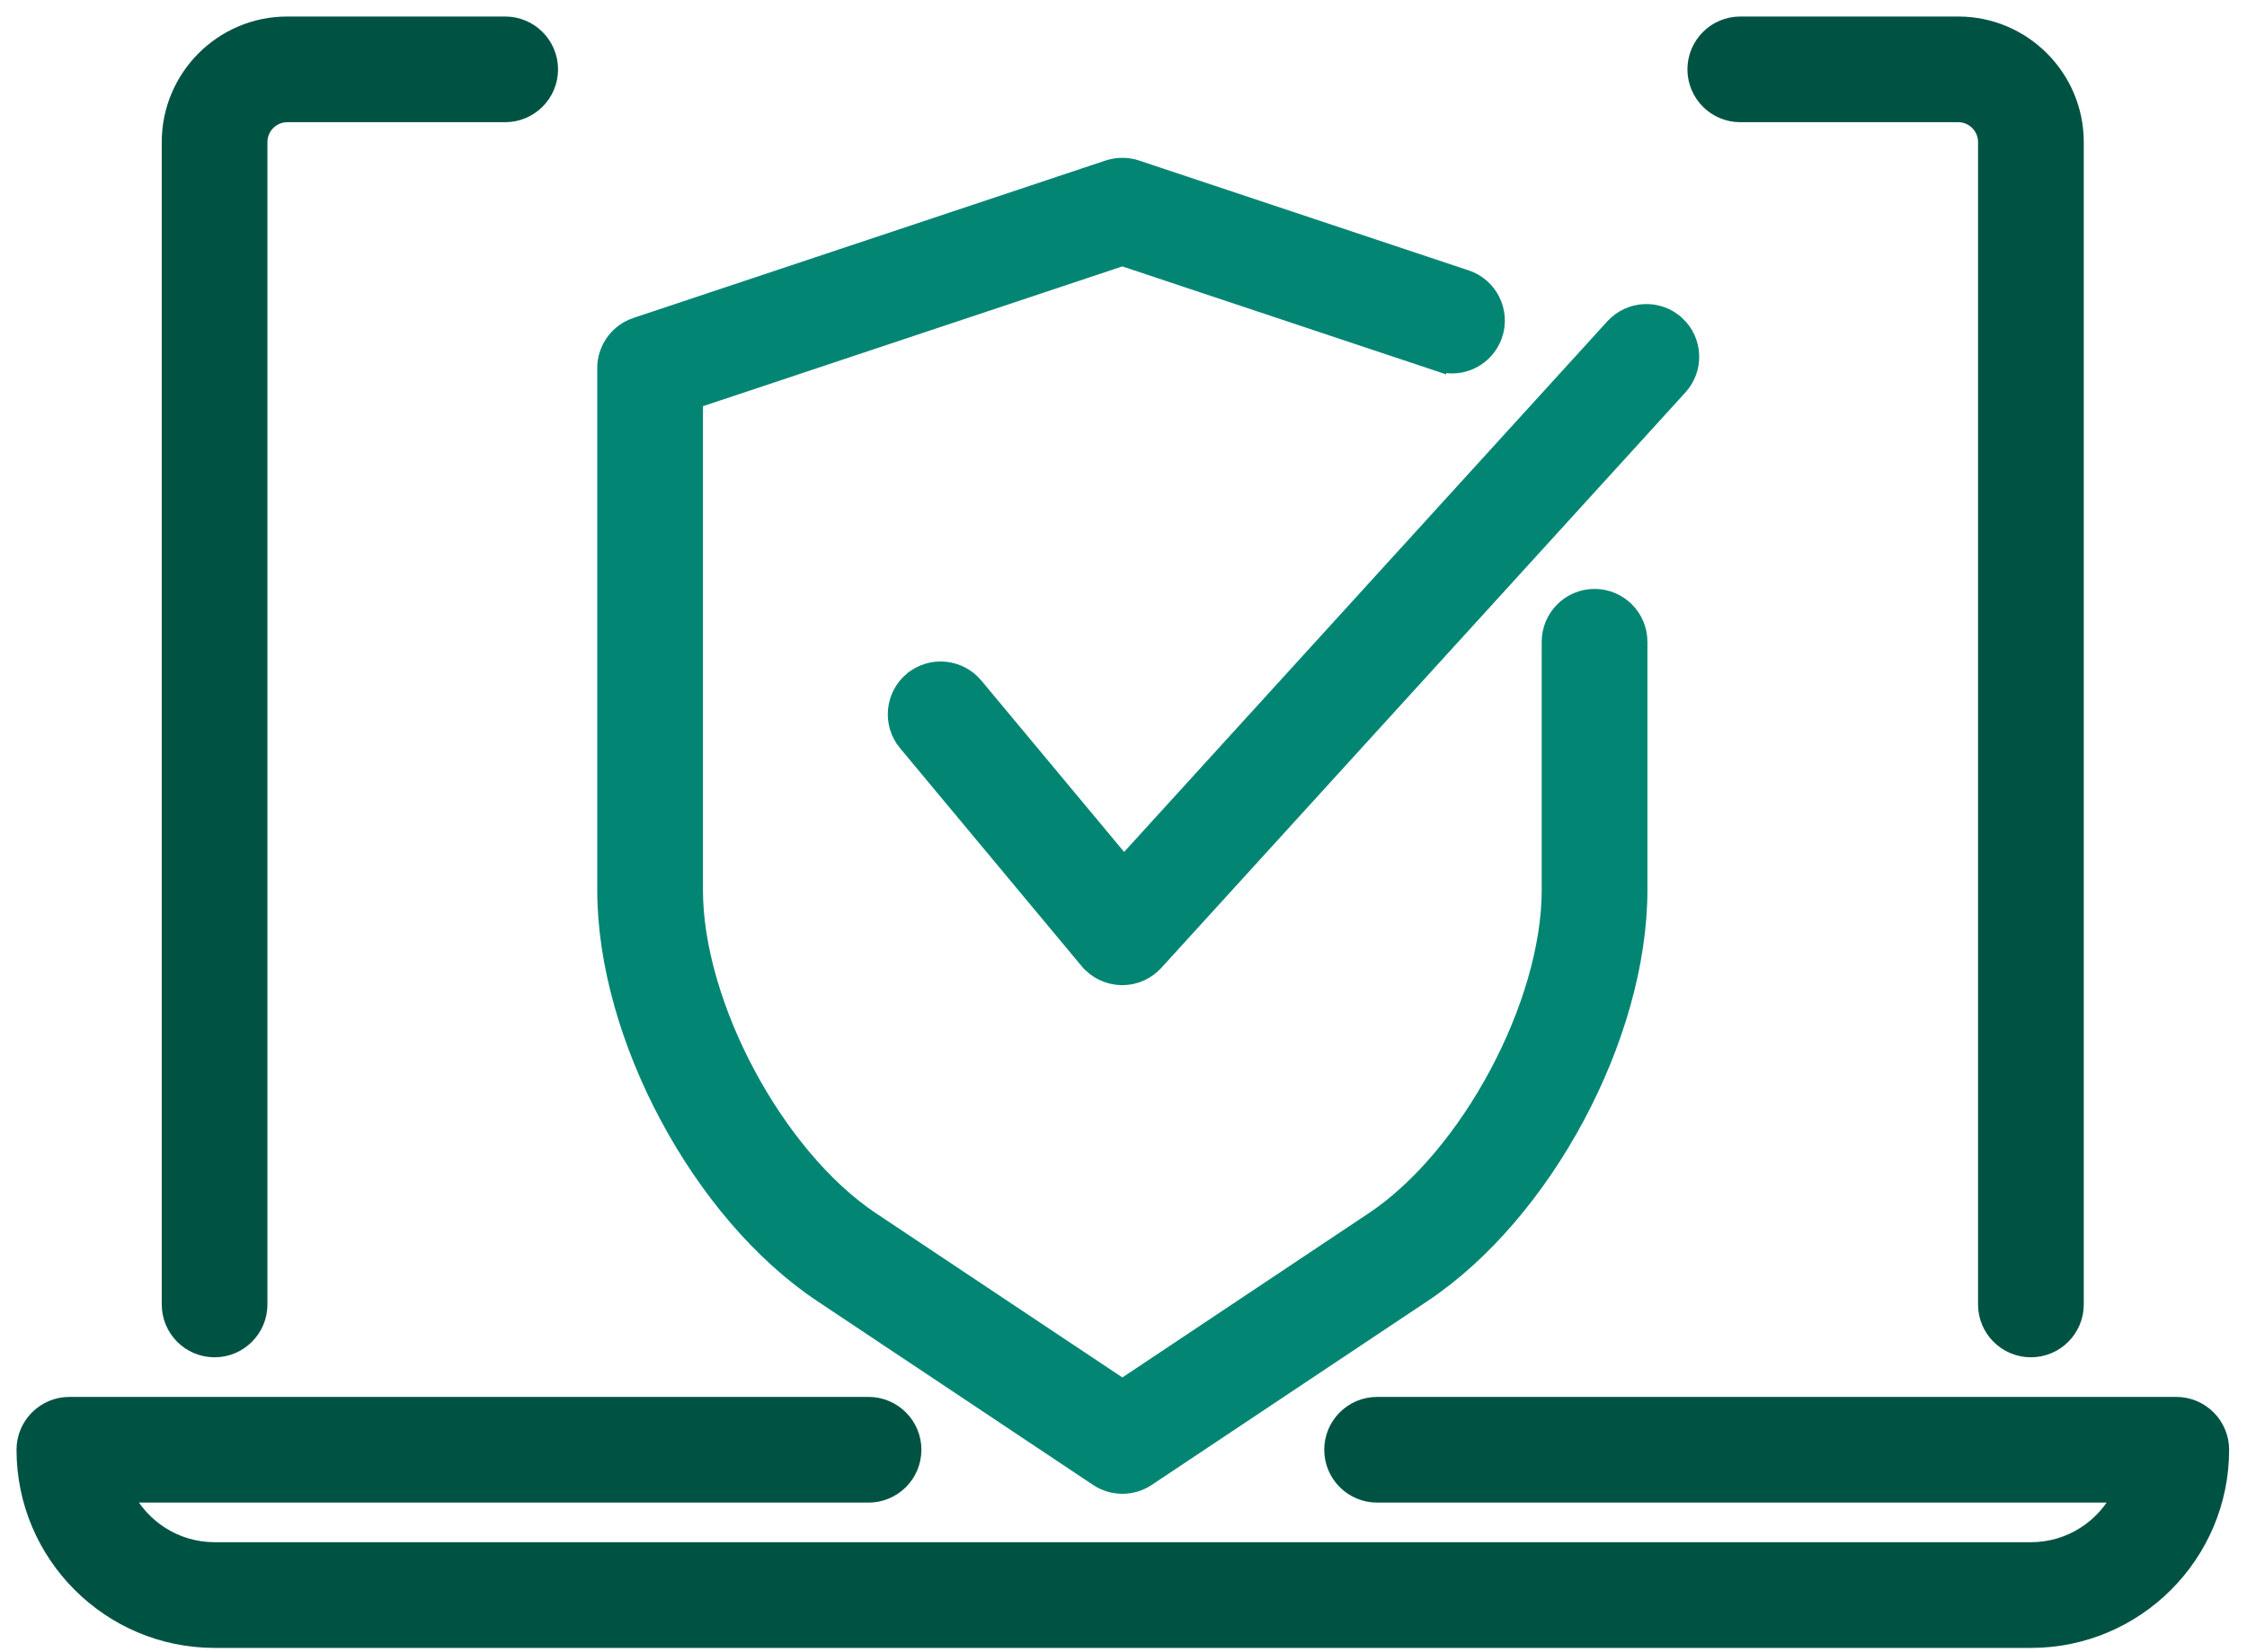 <svg xmlns="http://www.w3.org/2000/svg" width="68" height="50" viewBox="0 0 68 50" fill="none"><path d="M15.288 0.75C16.033 0.75 16.638 1.355 16.638 2.1C16.637 2.844 16.033 3.448 15.288 3.448H8.692C8.226 3.448 7.843 3.831 7.843 4.298V39.476C7.843 40.22 7.239 40.825 6.494 40.825C5.749 40.825 5.145 40.221 5.145 39.476V4.298C5.145 2.342 6.736 0.75 8.692 0.75H15.288Z" fill="#005343" stroke="#005343" stroke-width="0.5"></path><path d="M59.262 0.75C61.218 0.75 62.809 2.342 62.81 4.298V39.476C62.81 40.221 62.205 40.825 61.46 40.825C60.715 40.825 60.111 40.22 60.111 39.476V4.298C60.111 3.831 59.728 3.448 59.262 3.448H52.666C51.921 3.448 51.317 2.844 51.316 2.1C51.316 1.355 51.921 0.75 52.666 0.75H59.262Z" fill="#005343" stroke="#005343" stroke-width="0.5"></path><path d="M26.284 42.524C27.029 42.524 27.634 43.129 27.634 43.873C27.634 44.618 27.029 45.222 26.284 45.222H3.767C4.265 46.228 5.3 46.921 6.496 46.921H61.462C62.658 46.921 63.693 46.228 64.191 45.222H41.675C40.93 45.222 40.325 44.618 40.325 43.873C40.325 43.129 40.93 42.524 41.675 42.524H65.859C66.604 42.524 67.209 43.129 67.209 43.873C67.209 47.043 64.632 49.62 61.462 49.62H6.496C3.326 49.619 0.75 47.043 0.75 43.873C0.75 43.129 1.355 42.524 2.1 42.524H26.284Z" fill="#005343" stroke="#005343" stroke-width="0.5"></path><path d="M33.542 5.093C33.785 5.016 34.039 5.005 34.284 5.064L34.389 5.093L34.391 5.094L44.368 8.42H44.369C45.076 8.657 45.456 9.421 45.222 10.128L45.221 10.129C44.984 10.833 44.224 11.22 43.514 10.981V10.982L33.965 7.799L21.023 12.112V26.935C21.023 28.658 21.631 30.673 22.612 32.507C23.593 34.34 24.933 35.964 26.366 36.921L33.966 41.986L41.562 36.922C42.996 35.965 44.335 34.34 45.316 32.507C46.298 30.673 46.906 28.658 46.906 26.935V19.422C46.906 18.677 47.511 18.072 48.256 18.072C49.001 18.073 49.605 18.677 49.605 19.422V26.935C49.605 29.154 48.883 31.599 47.711 33.789C46.539 35.979 44.906 37.937 43.059 39.167L34.715 44.73C34.488 44.88 34.229 44.956 33.967 44.956C33.705 44.956 33.445 44.881 33.219 44.73L24.871 39.167C23.024 37.937 21.39 35.98 20.218 33.789C19.046 31.599 18.324 29.154 18.324 26.935V11.14L18.328 11.031C18.371 10.496 18.731 10.033 19.246 9.859H19.247L33.538 5.094L33.542 5.093Z" fill="#028673" stroke="#028673" stroke-width="0.5"></path><path d="M48.831 9.888C49.338 9.338 50.191 9.305 50.736 9.805H50.737C51.285 10.309 51.321 11.161 50.817 11.711L34.957 29.125L34.956 29.126C34.701 29.403 34.345 29.563 33.964 29.563H33.931C33.541 29.552 33.176 29.377 32.926 29.078H32.925L27.429 22.481H27.428C26.953 21.907 27.031 21.057 27.601 20.579L27.602 20.579C28.176 20.104 29.023 20.183 29.502 20.75L29.503 20.752L34.01 26.162L48.83 9.889L48.831 9.888Z" fill="#028673" stroke="#028673" stroke-width="0.5"></path></svg>